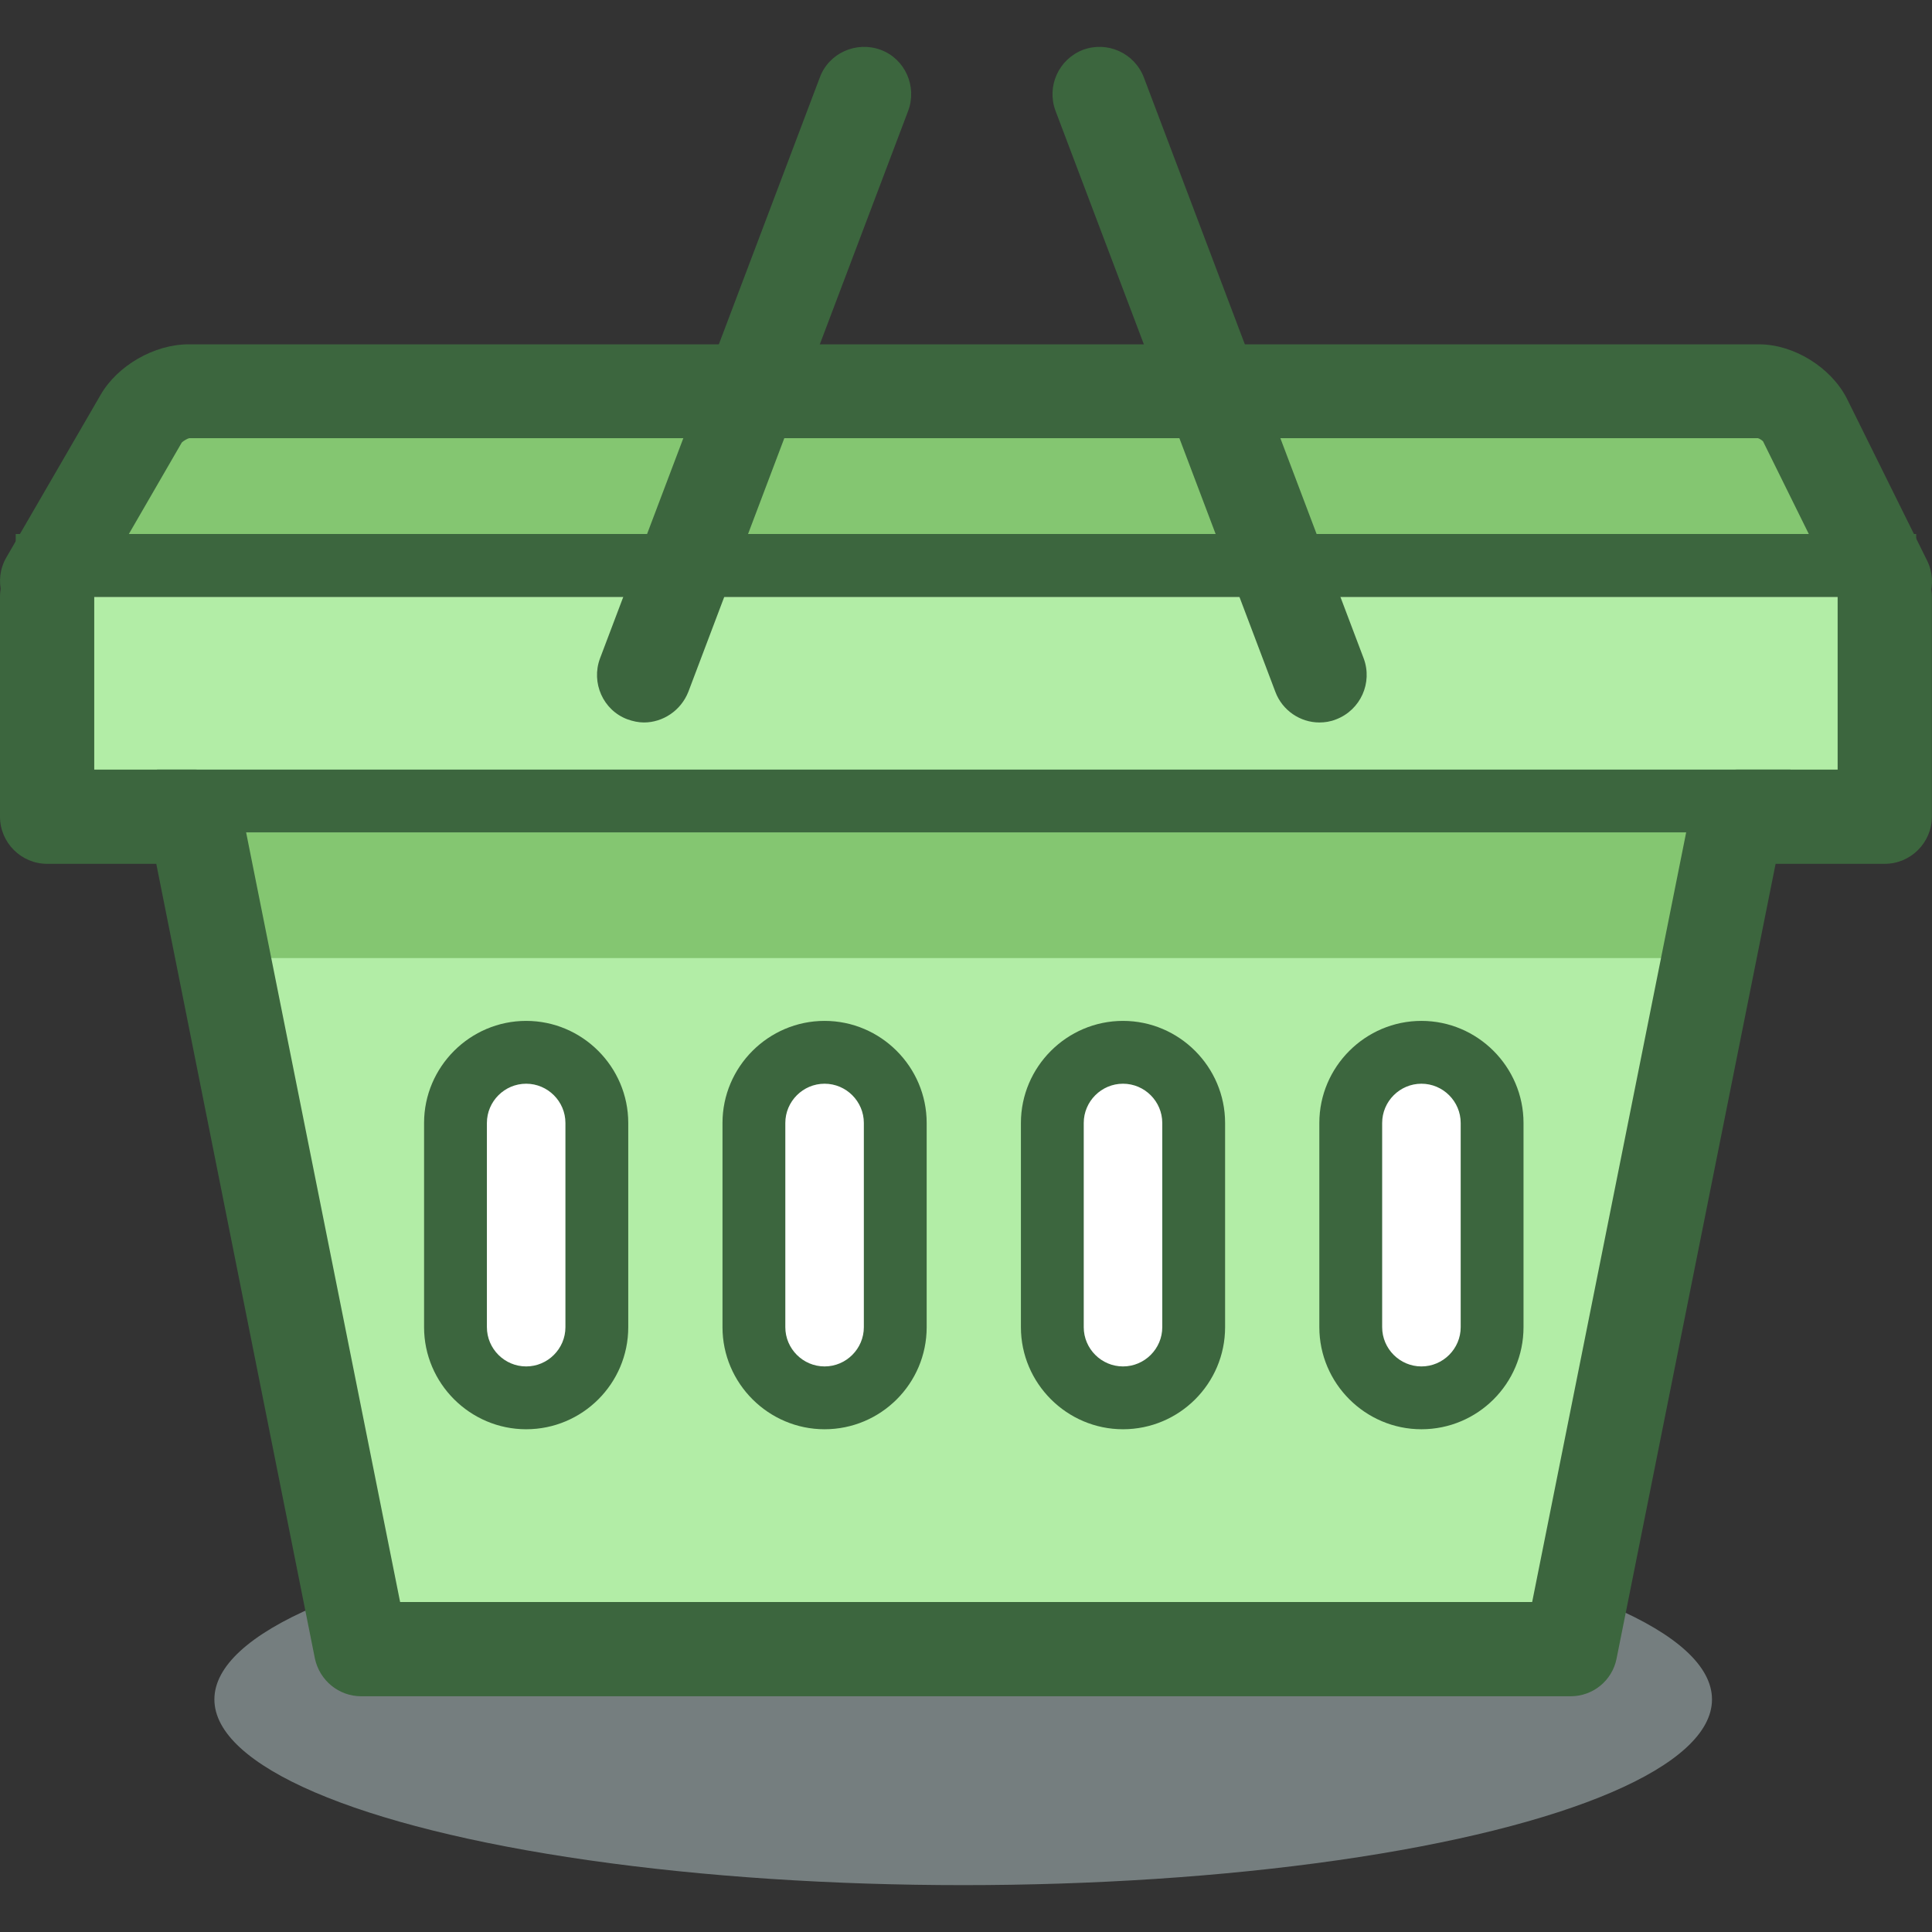 <?xml version="1.0" encoding="iso-8859-1"?>
<!-- Generator: Adobe Illustrator 19.0.0, SVG Export Plug-In . SVG Version: 6.00 Build 0)  -->
<svg version="1.1" id="Layer_1" xmlns="http://www.w3.org/2000/svg" xmlns:xlink="http://www.w3.org/1999/xlink" x="0px" y="0px"
	 viewBox="0 0 492.03 492.03" style="enable-background:new 0 0 492.03 492.03;" xml:space="preserve">
<rect x="0" y="0" width="492.03" height="492.03" fill="#333333" stroke="none"/>
<path style="fill:#84C671;" d="M459.6,106.794c-2-3.9-7.2-7.2-11.6-7.2H48c-4.4,0-9.8,3.1-12,6.9l-24,41.4l468,0.1L459.6,106.794z"
	/>
<path style="fill:#3C663E;" d="M480,159.994c-4.4,0-8.7-2.4-10.8-6.7l-20.2-40.9c-0.3-0.3-0.9-0.7-1.3-0.8H48.2
	c-0.5,0.1-1.5,0.7-1.9,1.1l-23.9,41.3c-3.3,5.7-10.7,7.7-16.4,4.4s-7.7-10.7-4.4-16.4l24-41.4c4.3-7.5,13.7-12.9,22.4-12.9h400
	c8.8,0,18.2,5.8,22.3,13.7c0,0.1,0.1,0.1,0.1,0.2l20.4,41.2c2.9,5.9,0.5,13.1-5.4,16.1C483.6,159.594,481.8,159.994,480,159.994z"/>
<ellipse style="opacity:0.5;fill:#B8CBCD;enable-background:new    ;" cx="245.3" cy="432.794" rx="190.7" ry="47.3"/>
<polygon style="fill:#B2EDA6;" points="400,419.994 92,419.994 44,179.994 448,179.994 "/>
<rect x="56" y="203.994" style="fill:#84C671;" width="380" height="32"/>
<polygon style="fill:#B2EDA6;" points="12,151.994 12,207.994 49.6,207.994 92,419.994 400,419.994 442.4,207.994 480,207.994 
	480,151.994 "/>
<rect x="60.2" y="211.994" style="fill:#84C671;" width="375.8" height="32"/>
<g>
	<path style="fill:#3C663E;" d="M164,183.994c-1.4,0-2.8-0.3-4.2-0.8c-6.2-2.3-9.3-9.3-7-15.5l56-148c2.3-6.2,9.3-9.3,15.5-7
		s9.3,9.3,7,15.5l-56,148C173.4,180.994,168.8,183.994,164,183.994z"/>
	<path style="fill:#3C663E;" d="M336,183.994c-4.8,0-9.4-3-11.2-7.8l-56-148c-2.3-6.2,0.8-13.1,7-15.5c6.2-2.3,13.1,0.8,15.5,7
		l56,148c2.3,6.2-0.8,13.1-7,15.5C338.8,183.794,337.4,183.994,336,183.994z"/>
</g>
<path style="fill:#FFFFFF;" d="M134,355.994L134,355.994c-9.9,0-18-8.1-18-18v-52c0-9.9,8.1-18,18-18l0,0c9.9,0,18,8.1,18,18v52
	C152,347.894,143.9,355.994,134,355.994z"/>
<path style="fill:#3C663E;" d="M134,363.994c-14.3,0-26-11.7-26-26v-52c0-14.3,11.7-26,26-26s26,11.7,26,26v52
	C160,352.394,148.3,363.994,134,363.994z M134,275.994c-5.5,0-10,4.5-10,10v52c0,5.5,4.5,10,10,10s10-4.5,10-10v-52
	C144,280.494,139.5,275.994,134,275.994z"/>
<path style="fill:#FFFFFF;" d="M210,355.994L210,355.994c-9.9,0-18-8.1-18-18v-52c0-9.9,8.1-18,18-18l0,0c9.9,0,18,8.1,18,18v52
	C228,347.894,219.9,355.994,210,355.994z"/>
<path style="fill:#3C663E;" d="M210,363.994c-14.3,0-26-11.7-26-26v-52c0-14.3,11.7-26,26-26s26,11.7,26,26v52
	C236,352.394,224.3,363.994,210,363.994z M210,275.994c-5.5,0-10,4.5-10,10v52c0,5.5,4.5,10,10,10s10-4.5,10-10v-52
	C220,280.494,215.5,275.994,210,275.994z"/>
<path style="fill:#FFFFFF;" d="M286,355.994L286,355.994c-9.9,0-18-8.1-18-18v-52c0-9.9,8.1-18,18-18l0,0c9.9,0,18,8.1,18,18v52
	C304,347.894,295.9,355.994,286,355.994z"/>
<path style="fill:#3C663E;" d="M286,363.994c-14.3,0-26-11.7-26-26v-52c0-14.3,11.7-26,26-26s26,11.7,26,26v52
	C312,352.394,300.3,363.994,286,363.994z M286,275.994c-5.5,0-10,4.5-10,10v52c0,5.5,4.5,10,10,10s10-4.5,10-10v-52
	C296,280.494,291.5,275.994,286,275.994z"/>
<path style="fill:#FFFFFF;" d="M362,355.994L362,355.994c-9.9,0-18-8.1-18-18v-52c0-9.9,8.1-18,18-18l0,0c9.9,0,18,8.1,18,18v52
	C380,347.894,371.9,355.994,362,355.994z"/>
<g>
	<path style="fill:#3C663E;" d="M362,363.994c-14.3,0-26-11.7-26-26v-52c0-14.3,11.7-26,26-26s26,11.7,26,26v52
		C388,352.394,376.3,363.994,362,363.994z M362,275.994c-5.5,0-10,4.5-10,10v52c0,5.5,4.5,10,10,10s10-4.5,10-10v-52
		C372,280.494,367.5,275.994,362,275.994z"/>
	<rect x="40" y="195.994" style="fill:#3C663E;" width="416" height="16"/>
	<rect x="4" y="135.994" style="fill:#3C663E;" width="484" height="16"/>
	<path style="fill:#3C663E;" d="M400,431.994H92c-5.7,0-10.6-4-11.8-9.6l-40.4-202.4H12c-6.6,0-12-5.4-12-12v-56c0-6.6,5.4-12,12-12
		s12,5.4,12,12v44h25.6c5.7,0,10.6,4,11.8,9.6l40.5,202.4h288.3l40.5-202.4c1.1-5.6,6-9.6,11.8-9.6H468v-44c0-6.6,5.4-12,12-12
		s12,5.4,12,12v56c0,6.6-5.4,12-12,12h-27.8l-40.5,202.4C410.6,427.994,405.7,431.994,400,431.994z"/>
</g>
<g>
</g>
<g>
</g>
<g>
</g>
<g>
</g>
<g>
</g>
<g>
</g>
<g>
</g>
<g>
</g>
<g>
</g>
<g>
</g>
<g>
</g>
<g>
</g>
<g>
</g>
<g>
</g>
<g>
</g>
</svg>
